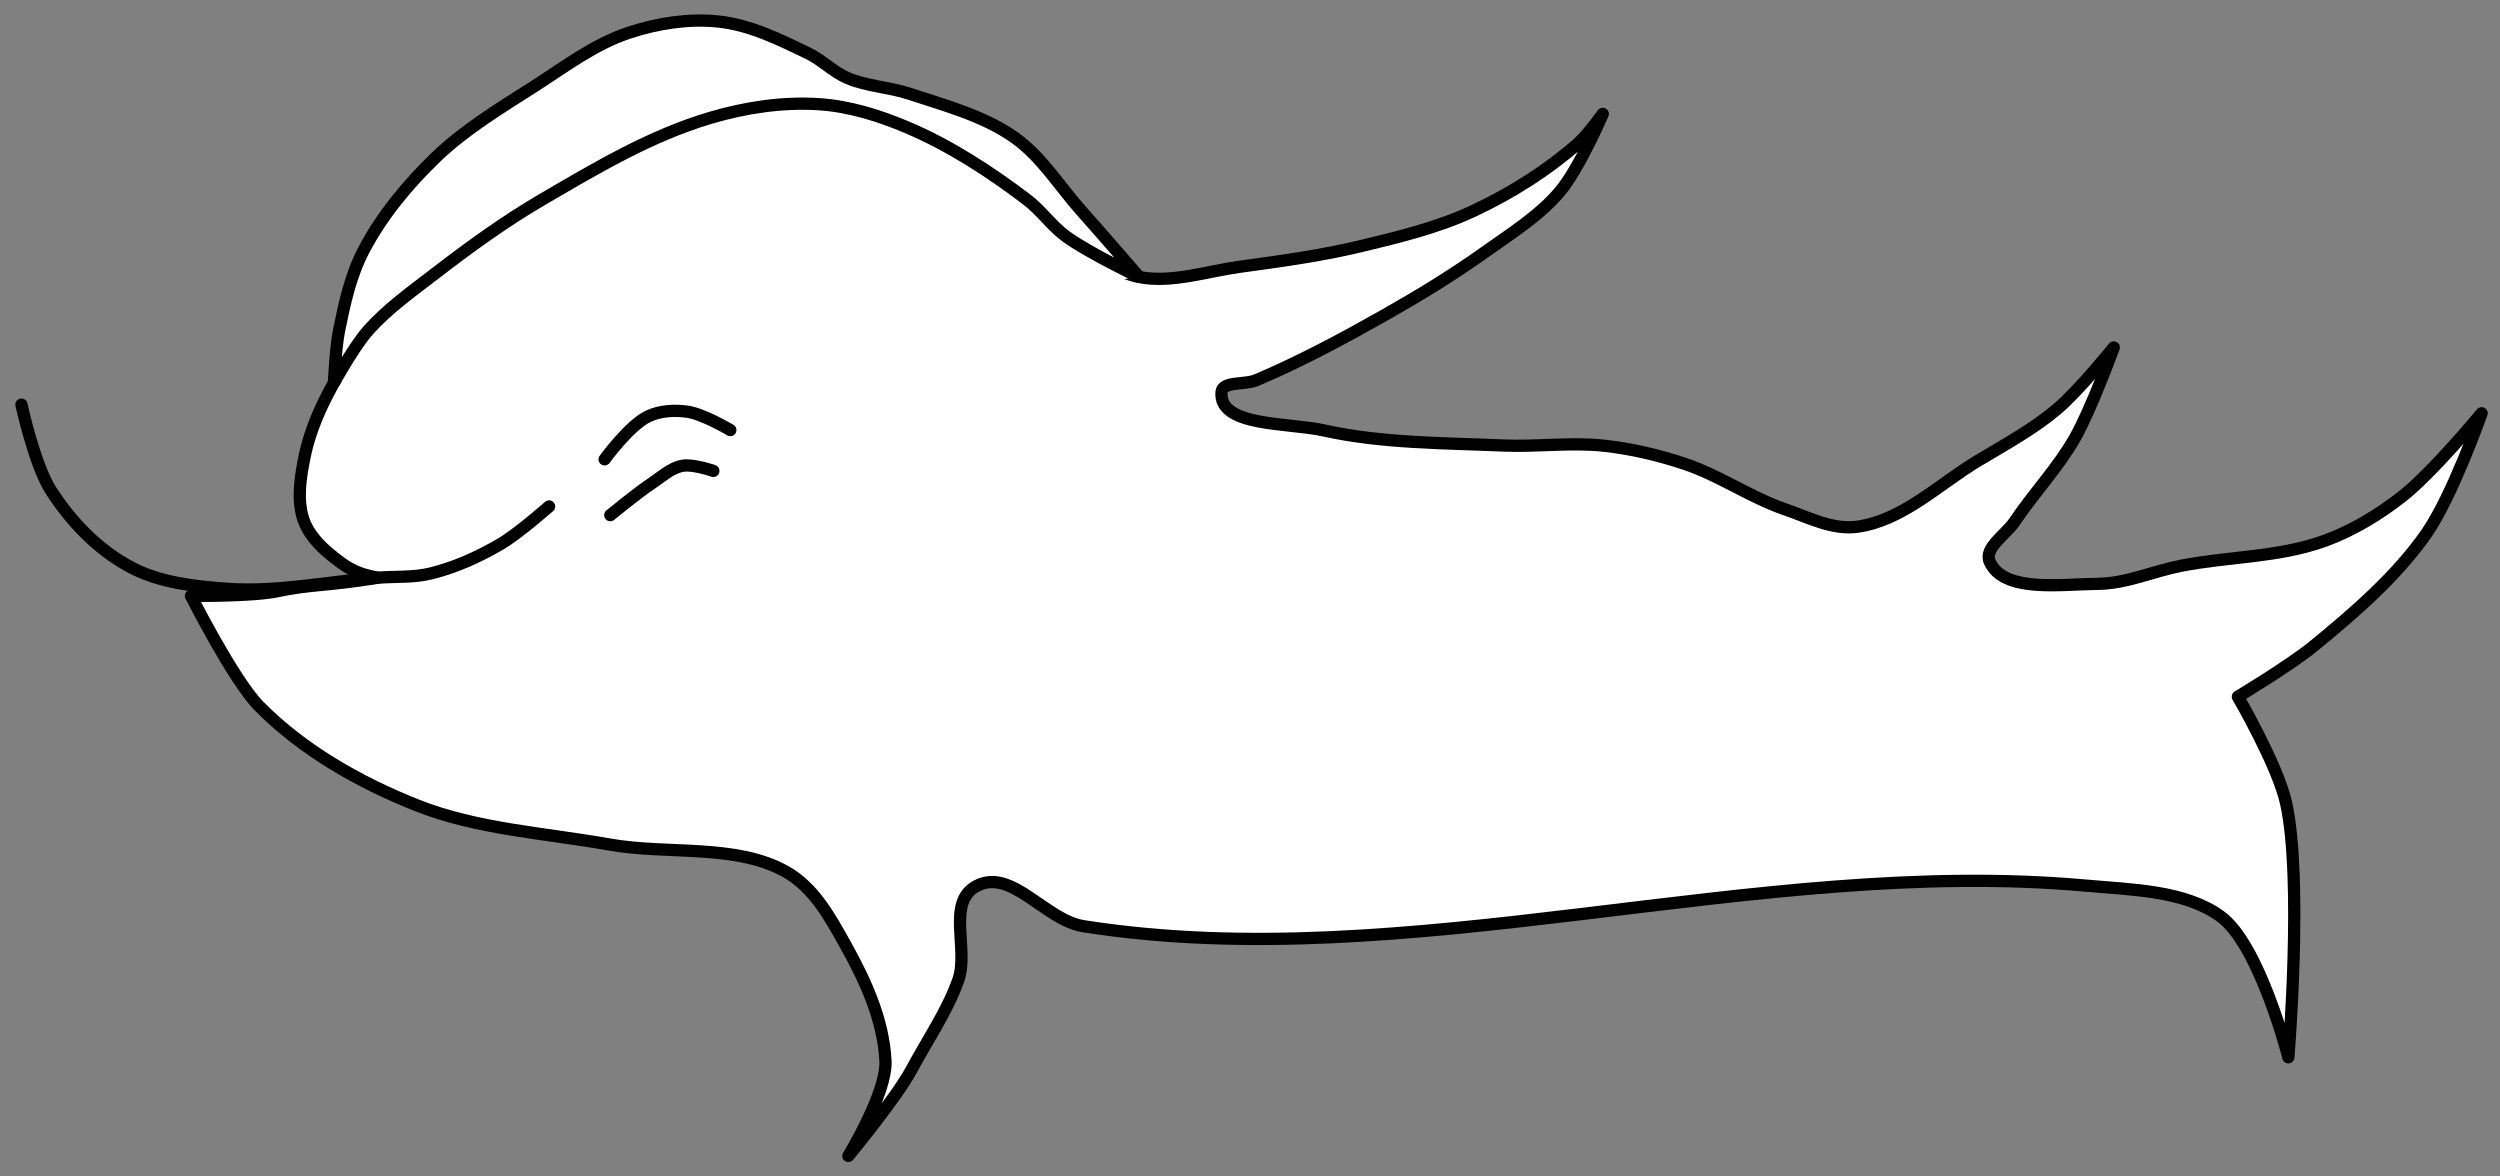 <?xml version="1.0" encoding="UTF-8" standalone="no"?>
<!DOCTYPE svg PUBLIC "-//W3C//DTD SVG 1.1//EN" "http://www.w3.org/Graphics/SVG/1.1/DTD/svg11.dtd">
<svg xmlns:xl="http://www.w3.org/1999/xlink" xmlns="http://www.w3.org/2000/svg" xmlns:dc="http://purl.org/dc/elements/1.1/" version="1.1" viewBox="58.5 63 306 144" width="306" height="144">
  <rect x="58.5" y="63" width="306" height="144" fill="#808080" stroke="none"/>
  <defs>
    <clipPath id="artboard_clip_path">
      <path d="M 58.5 63 L 364.5 63 L 364.5 207 L 58.5 207 Z"/>
    </clipPath>
  </defs>
  <g id="Dolphin_(7)" stroke="none" stroke-opacity="1" fill-opacity="1" stroke-dasharray="none" fill="none">
    <title>Dolphin (7)</title>
    <g id="Dolphin_(7)_Art" clip-path="url(#artboard_clip_path)">
      <title>Art</title>
      <g id="Group_391">
        <g id="Graphic_390">
          <path d="M 104.737 133.71 L 104.737 133.71 C 104.737 133.71 104.737 133.71 104.738 133.71 Z M 104.737 133.71 C 98.773 134.712 96.526 134.492 92.486 135.358 C 89.416 136.017 81.875 135.933 81.875 135.933 C 81.875 135.933 87.07 146.234 90.208 149.423 C 95.452 154.752 102.365 158.735 109.592 161.598 C 116.888 164.489 125.192 164.965 133.073 166.365 C 140.211 167.634 148.484 166.259 154.621 169.656 C 158.132 171.599 160.121 175.317 162.001 178.681 C 164.445 183.055 166.629 187.827 166.881 192.852 C 167.076 196.744 162.34 204.483 162.34 204.483 C 162.34 204.483 168.182 197.437 170.087 193.89 C 172.04 190.254 174.459 186.758 175.806 182.925 C 177.115 179.199 174.316 173.427 178.027 171.45 C 182.314 169.166 186.418 175.63 191.115 176.368 C 230.937 182.629 273.415 167.748 313.791 171.398 C 319.47 171.912 325.884 171.981 330.274 175.148 C 335.088 178.619 338.594 192.417 338.594 192.417 C 338.594 192.417 340.401 170.593 338.305 161.244 C 337.266 156.61 332.416 148.277 332.416 148.277 C 332.416 148.277 338.823 144.426 341.68 142.089 C 346.74 137.948 351.797 133.57 355.463 128.346 C 358.633 123.831 362.25 113.586 362.25 113.586 C 362.25 113.586 356.24 120.878 352.476 123.806 C 349.614 126.032 346.402 127.991 342.949 129.228 C 337.367 131.229 331.279 131.114 325.472 132.247 C 322.073 132.911 318.746 134.427 315.315 134.46 C 310.719 134.503 303.736 135.586 302.037 131.748 C 301.301 130.086 304.017 128.446 305.095 126.84 C 307.434 123.353 310.428 120.209 312.483 116.585 C 314.484 113.057 317.222 105.528 317.222 105.528 C 317.222 105.528 312.941 110.826 310.316 113.047 C 307.394 115.52 303.944 117.395 300.628 119.382 C 295.818 122.264 291.404 126.698 285.847 127.47 C 282.776 127.897 279.876 126.325 277.049 125.359 C 272.724 123.881 269.016 121.213 264.678 119.765 C 261.54 118.718 258.253 117.937 254.899 117.563 C 250.84 117.111 246.647 117.709 242.545 117.533 C 235.169 117.215 227.642 117.263 220.544 115.683 C 216.131 114.702 207.696 115.258 208.012 111.002 C 208.114 109.636 210.88 110.123 212.257 109.54 C 217.691 107.24 222.899 104.439 228.019 101.543 C 232.172 99.193 236.255 96.703 240.121 93.948 C 243.373 91.632 246.885 89.452 249.414 86.465 C 251.804 83.641 254.68 76.94 254.68 76.94 L 254.68 76.94 C 254.68 76.94 252.847 79.502 251.651 80.554 C 247.869 83.879 243.461 86.657 238.831 88.823 C 234.498 90.852 229.77 91.997 225.117 93.117 C 220.243 94.291 215.271 94.967 210.32 95.642 C 206.202 96.203 201.92 97.689 197.937 96.907 C 194.993 96.329 192.652 94.346 190.309 92.679 C 186.497 89.967 183.247 87.134 179.366 84.504 C 176.579 82.616 173.896 80.54 170.765 79.148 C 167.362 77.636 163.771 76.752 159.949 76.373 C 155.939 75.975 152.211 75.603 148.264 76.74 C 142.068 78.524 136.118 81.205 130.409 84.173 C 125.205 86.878 120.359 90.194 115.599 93.556 C 112.225 95.94 108.738 98.277 105.882 101.186 C 103.319 103.797 101.124 106.748 99.372 109.854 C 97.773 112.687 96.442 115.703 95.803 118.794 C 95.272 121.366 94.828 124.132 95.63 126.565 C 96.206 128.309 97.57 129.779 99.042 130.959 C 100.652 132.249 101.795 133.19 104.737 133.71 Z" fill="#FFFFFF"/>
          <path d="M 104.737 133.71 L 104.737 133.71 C 104.737 133.71 104.737 133.71 104.738 133.71 Z M 104.737 133.71 C 98.773 134.712 96.526 134.492 92.486 135.358 C 89.416 136.017 81.875 135.933 81.875 135.933 C 81.875 135.933 87.07 146.234 90.208 149.423 C 95.452 154.752 102.365 158.735 109.592 161.598 C 116.888 164.489 125.192 164.965 133.073 166.365 C 140.211 167.634 148.484 166.259 154.621 169.656 C 158.132 171.599 160.121 175.317 162.001 178.681 C 164.445 183.055 166.629 187.827 166.881 192.852 C 167.076 196.744 162.34 204.483 162.34 204.483 C 162.34 204.483 168.182 197.437 170.087 193.89 C 172.04 190.254 174.459 186.758 175.806 182.925 C 177.115 179.199 174.316 173.427 178.027 171.45 C 182.314 169.166 186.418 175.63 191.115 176.368 C 230.937 182.629 273.415 167.748 313.791 171.398 C 319.47 171.912 325.884 171.981 330.274 175.148 C 335.088 178.619 338.594 192.417 338.594 192.417 C 338.594 192.417 340.401 170.593 338.305 161.244 C 337.266 156.61 332.416 148.277 332.416 148.277 C 332.416 148.277 338.823 144.426 341.68 142.089 C 346.74 137.948 351.797 133.57 355.463 128.346 C 358.633 123.831 362.25 113.586 362.25 113.586 C 362.25 113.586 356.24 120.878 352.476 123.806 C 349.614 126.032 346.402 127.991 342.949 129.228 C 337.367 131.229 331.279 131.114 325.472 132.247 C 322.073 132.911 318.746 134.427 315.315 134.46 C 310.719 134.503 303.736 135.586 302.037 131.748 C 301.301 130.086 304.017 128.446 305.095 126.84 C 307.434 123.353 310.428 120.209 312.483 116.585 C 314.484 113.057 317.222 105.528 317.222 105.528 C 317.222 105.528 312.941 110.826 310.316 113.047 C 307.394 115.52 303.944 117.395 300.628 119.382 C 295.818 122.264 291.404 126.698 285.847 127.47 C 282.776 127.897 279.876 126.325 277.049 125.359 C 272.724 123.881 269.016 121.213 264.678 119.765 C 261.54 118.718 258.253 117.937 254.899 117.563 C 250.84 117.111 246.647 117.709 242.545 117.533 C 235.169 117.215 227.642 117.263 220.544 115.683 C 216.131 114.702 207.696 115.258 208.012 111.002 C 208.114 109.636 210.88 110.123 212.257 109.54 C 217.691 107.24 222.899 104.439 228.019 101.543 C 232.172 99.193 236.255 96.703 240.121 93.948 C 243.373 91.632 246.885 89.452 249.414 86.465 C 251.804 83.641 254.68 76.94 254.68 76.94 L 254.68 76.94 C 254.68 76.94 252.847 79.502 251.651 80.554 C 247.869 83.879 243.461 86.657 238.831 88.823 C 234.498 90.852 229.77 91.997 225.117 93.117 C 220.243 94.291 215.271 94.967 210.32 95.642 C 206.202 96.203 201.92 97.689 197.937 96.907 C 194.993 96.329 192.652 94.346 190.309 92.679 C 186.497 89.967 183.247 87.134 179.366 84.504 C 176.579 82.616 173.896 80.54 170.765 79.148 C 167.362 77.636 163.771 76.752 159.949 76.373 C 155.939 75.975 152.211 75.603 148.264 76.74 C 142.068 78.524 136.118 81.205 130.409 84.173 C 125.205 86.878 120.359 90.194 115.599 93.556 C 112.225 95.94 108.738 98.277 105.882 101.186 C 103.319 103.797 101.124 106.748 99.372 109.854 C 97.773 112.687 96.442 115.703 95.803 118.794 C 95.272 121.366 94.828 124.132 95.63 126.565 C 96.206 128.309 97.57 129.779 99.042 130.959 C 100.652 132.249 101.795 133.19 104.737 133.71 Z" stroke="black" stroke-linecap="butt" stroke-linejoin="round" stroke-width="1.5"/>
        </g>
        <g id="Graphic_389">
          <title>path3060</title>
          <path d="M 61.125 112.528 C 61.125 112.528 62.728 119.923 64.751 123.06 C 67.186 126.837 70.5 130.339 74.649 132.504 C 78.126 134.318 82.385 134.8 86.456 135.079 C 92.494 135.492 98.644 134.181 104.738 133.71 C 106.894 133.544 109.092 133.712 111.207 133.196 C 114.193 132.469 117.062 131.163 119.71 129.626 C 121.911 128.345 125.71 124.99 125.71 124.99" stroke="black" stroke-linecap="round" stroke-linejoin="round" stroke-width="1.5"/>
        </g>
        <g id="Graphic_388">
          <title>path3062</title>
          <path d="M 132.507 119.222 C 132.507 119.222 135.529 115.064 137.819 113.966 C 139.273 113.269 141.041 113.175 142.605 113.389 C 144.553 113.654 147.89 115.639 147.89 115.639" stroke="black" stroke-linecap="round" stroke-linejoin="round" stroke-width="1.5"/>
        </g>
        <g id="Graphic_387">
          <title>path3064</title>
          <path d="M 133.198 126.053 C 133.198 126.053 136.487 123.349 138.268 122.165 C 139.469 121.367 140.611 120.272 142.037 120.011 C 143.321 119.775 145.813 120.638 145.813 120.638" stroke="black" stroke-linecap="round" stroke-linejoin="round" stroke-width="1.5"/>
        </g>
        <g id="Graphic_386">
          <path d="M 197.937 96.907 C 197.937 96.907 191.744 93.955 188.989 91.944 C 187.217 90.65 185.942 88.759 184.193 87.433 C 179.624 83.971 174.744 80.788 169.462 78.56 C 166.066 77.127 162.444 75.997 158.767 75.756 C 154.286 75.462 149.705 76.16 145.401 77.439 C 138.097 79.611 131.423 83.594 124.843 87.437 C 120.26 90.114 115.95 93.252 111.743 96.488 C 108.87 98.699 105.865 100.827 103.473 103.552 C 101.819 105.435 99.372 109.854 99.372 109.854 M 197.937 96.907 C 197.937 96.907 193.27 91.502 190.886 88.839 C 188.138 85.77 185.978 82.114 182.525 79.723 C 178.831 77.165 174.187 75.916 169.795 74.467 C 167.352 73.66 164.605 73.562 162.256 72.564 C 160.472 71.807 159.149 70.357 157.41 69.521 C 153.923 67.843 150.318 66.026 146.335 65.623 C 142.741 65.259 138.918 65.858 135.423 67.024 C 131.22 68.426 127.614 71.184 123.906 73.56 C 119.749 76.224 115.436 78.812 111.921 82.185 C 108.395 85.568 105.235 89.406 103.033 93.599 C 101.41 96.69 100.679 100.095 100.006 103.424 C 99.576 105.552 99.372 109.854 99.372 109.854" fill="#FFFFFF"/>
          <path d="M 197.937 96.907 C 197.937 96.907 191.744 93.955 188.989 91.944 C 187.217 90.65 185.942 88.759 184.193 87.433 C 179.624 83.971 174.744 80.788 169.462 78.56 C 166.066 77.127 162.444 75.997 158.767 75.756 C 154.286 75.462 149.705 76.16 145.401 77.439 C 138.097 79.611 131.423 83.594 124.843 87.437 C 120.26 90.114 115.95 93.252 111.743 96.488 C 108.87 98.699 105.865 100.827 103.473 103.552 C 101.819 105.435 99.372 109.854 99.372 109.854 M 197.937 96.907 C 197.937 96.907 193.27 91.502 190.886 88.839 C 188.138 85.77 185.978 82.114 182.525 79.723 C 178.831 77.165 174.187 75.916 169.795 74.467 C 167.352 73.66 164.605 73.562 162.256 72.564 C 160.472 71.807 159.149 70.357 157.41 69.521 C 153.923 67.843 150.318 66.026 146.335 65.623 C 142.741 65.259 138.918 65.858 135.423 67.024 C 131.22 68.426 127.614 71.184 123.906 73.56 C 119.749 76.224 115.436 78.812 111.921 82.185 C 108.395 85.568 105.235 89.406 103.033 93.599 C 101.41 96.69 100.679 100.095 100.006 103.424 C 99.576 105.552 99.372 109.854 99.372 109.854" stroke="black" stroke-linecap="butt" stroke-linejoin="round" stroke-width="1.5"/>
        </g>
      </g>
    </g>
  </g>
</svg>
